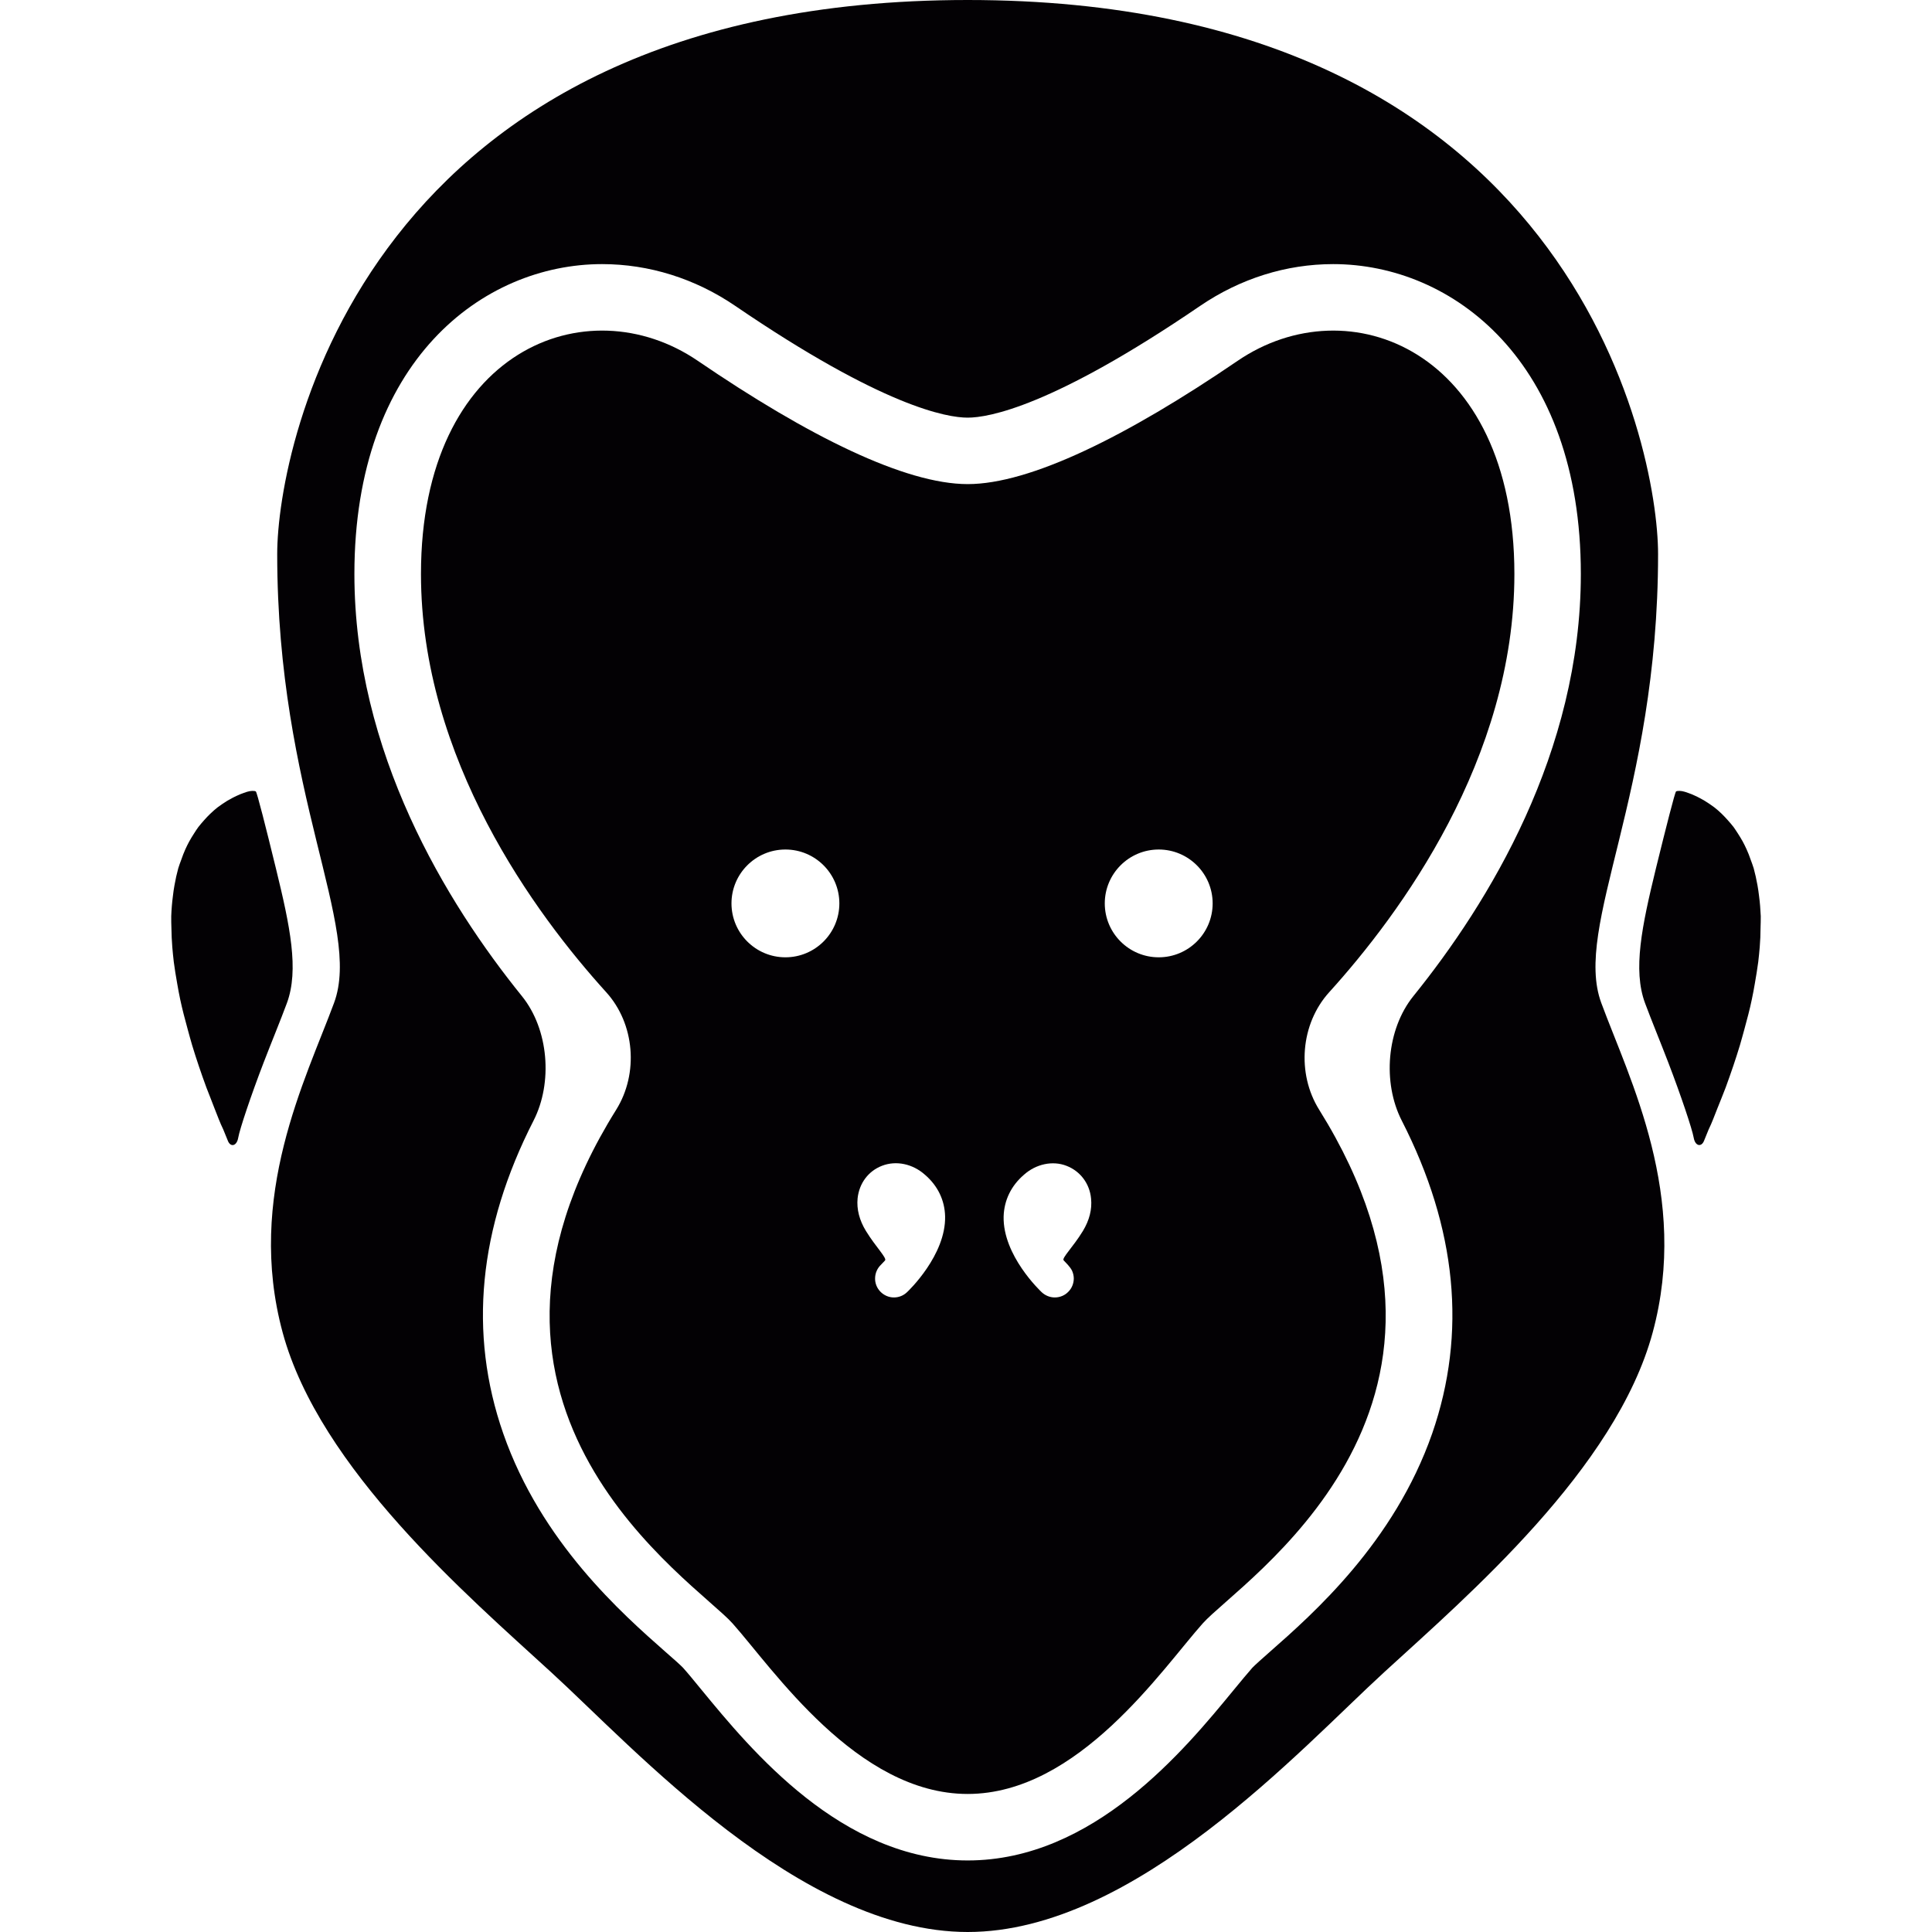 <?xml version="1.0" encoding="iso-8859-1"?>
<!-- Generator: Adobe Illustrator 18.1.1, SVG Export Plug-In . SVG Version: 6.00 Build 0)  -->
<svg version="1.1" id="Capa_1" xmlns="http://www.w3.org/2000/svg" xmlns:xlink="http://www.w3.org/1999/xlink" x="0px" y="0px"
	 viewBox="0 0 50.006 50.006" style="enable-background:new 0 0 50.006 50.006;" xml:space="preserve">
<g>
	<g>
		<path style="fill:#030104;" d="M42.916,14.34C42.916,11.534,40.638,0,25.047,0C9.455,0,7.175,11.534,7.175,14.34
			c0,6.251,2.207,9.635,1.471,11.619c-0.734,1.984-2.287,5.002-1.33,8.531s4.795,6.818,6.943,8.787
			c2.151,1.965,6.45,6.729,10.788,6.729c4.339,0,8.638-4.766,10.785-6.729c2.149-1.969,5.989-5.258,6.944-8.787
			c0.957-3.529-0.597-6.547-1.33-8.531C40.711,23.975,42.916,20.591,42.916,14.34z M36.582,25.783
			c-0.693,0.859-0.804,2.238-0.3,3.222c1.425,2.787,1.689,5.5,0.787,8.099c-0.984,2.818-3.08,4.664-4.209,5.657
			c-0.172,0.151-0.385,0.341-0.445,0.405c-0.128,0.146-0.293,0.344-0.485,0.578c-1.266,1.541-3.624,4.41-6.883,4.41
			c-3.264,0-5.62-2.873-6.889-4.416c-0.189-0.23-0.352-0.431-0.482-0.575c-0.058-0.062-0.271-0.251-0.445-0.402
			c-1.127-0.993-3.223-2.839-4.205-5.657c-0.906-2.599-0.64-5.312,0.784-8.099c0.502-0.983,0.394-2.362-0.301-3.222
			c-1.95-2.412-4.336-6.307-4.336-10.927c0-5.511,3.324-8.02,6.411-8.02c1.216,0,2.409,0.374,3.446,1.081
			c3.829,2.612,5.482,2.893,6.016,2.893s2.189-0.28,6.018-2.893c1.039-0.707,2.227-1.081,3.443-1.081c3.088,0,6.41,2.51,6.41,8.02
			C40.917,19.476,38.53,23.371,36.582,25.783z"/>
		<path style="fill:#030104;" d="M32.034,9.339c-2.868,1.956-5.37,3.191-6.987,3.191c-1.618,0-4.119-1.235-6.986-3.191
			c-2.868-1.955-7.165-0.293-7.165,5.518c0,4.794,2.962,8.803,4.794,10.824c0.742,0.818,0.844,2.104,0.259,3.042
			c-4.872,7.803,2.032,12.199,3.011,13.295c1.046,1.172,3.218,4.415,6.086,4.415s5.039-3.243,6.085-4.415
			c0.979-1.096,7.883-5.492,3.013-13.295c-0.586-0.938-0.482-2.224,0.26-3.042c1.832-2.022,4.793-6.03,4.793-10.824
			C39.196,9.047,34.901,7.384,32.034,9.339z M20.329,24.778c-0.77,0-1.396-0.625-1.396-1.395c0-0.769,0.625-1.395,1.396-1.395
			s1.396,0.626,1.396,1.395C21.725,24.153,21.099,24.778,20.329,24.778z M23.475,33.447c-0.09,0.086-0.209,0.135-0.338,0.135
			c-0.132,0-0.258-0.055-0.351-0.151c-0.091-0.095-0.14-0.22-0.136-0.35c0.003-0.132,0.058-0.255,0.152-0.345
			c0.008-0.008,0.048-0.049,0.105-0.111c0.056-0.062-0.239-0.348-0.494-0.764c-0.169-0.276-0.243-0.562-0.216-0.842
			c0.041-0.392,0.278-0.709,0.632-0.845c0.366-0.142,0.796-0.051,1.115,0.235c0.328,0.283,0.508,0.656,0.518,1.074
			C24.484,32.485,23.516,33.41,23.475,33.447z M28.028,31.863c-0.254,0.416-0.551,0.699-0.498,0.758
			c0.056,0.061,0.17,0.168,0.218,0.269c0.028,0.062,0.043,0.127,0.045,0.195c0,0.129-0.046,0.253-0.138,0.346
			c-0.088,0.095-0.217,0.151-0.354,0.151c-0.125,0-0.244-0.049-0.336-0.133c-0.041-0.039-1.011-0.955-0.988-1.963
			c0.013-0.418,0.192-0.793,0.526-1.08c0.31-0.278,0.743-0.373,1.104-0.23c0.354,0.137,0.597,0.459,0.633,0.846
			C28.269,31.302,28.196,31.586,28.028,31.863z M29.991,24.778c-0.77,0-1.396-0.625-1.396-1.395c0-0.769,0.626-1.395,1.396-1.395
			c0.771,0,1.396,0.626,1.396,1.395C31.387,24.153,30.762,24.778,29.991,24.778z"/>
		<path style="fill:#030104;" d="M45.53,23.195c-0.012-0.097-0.024-0.191-0.041-0.281c-0.027-0.154-0.061-0.304-0.098-0.44
			c-0.023-0.078-0.052-0.148-0.078-0.222c-0.033-0.095-0.067-0.186-0.107-0.271c-0.03-0.068-0.064-0.134-0.098-0.198
			c-0.041-0.074-0.084-0.145-0.127-0.211c-0.037-0.056-0.072-0.112-0.109-0.163c-0.051-0.066-0.102-0.125-0.154-0.183
			s-0.104-0.113-0.154-0.162c-0.062-0.06-0.127-0.117-0.19-0.166c-0.043-0.032-0.084-0.06-0.125-0.089
			c-0.044-0.03-0.089-0.059-0.132-0.085C44.076,20.7,44.038,20.678,44,20.659c-0.044-0.023-0.084-0.044-0.125-0.062
			c-0.032-0.014-0.061-0.029-0.09-0.04c-0.066-0.026-0.125-0.046-0.174-0.062c-0.097-0.031-0.201-0.031-0.23-0.009
			c-0.029,0.023-0.256,0.916-0.52,1.989c-0.366,1.504-0.601,2.627-0.283,3.487c0.171,0.458,0.385,0.974,0.601,1.536
			c0.327,0.851,0.62,1.726,0.659,1.949s0.199,0.248,0.266,0.084c0.041-0.1,0.078-0.195,0.121-0.297
			c0.088-0.178,0.149-0.354,0.223-0.537c0.074-0.185,0.151-0.373,0.217-0.547c0.141-0.384,0.264-0.748,0.369-1.095
			c0.041-0.137,0.074-0.266,0.111-0.396c0.074-0.272,0.146-0.538,0.197-0.788c0.031-0.144,0.055-0.275,0.078-0.411
			c0.035-0.193,0.064-0.384,0.089-0.564c0.015-0.129,0.028-0.256,0.038-0.378c0.014-0.173,0.021-0.333,0.021-0.489
			c0.002-0.105,0.008-0.214,0.006-0.313C45.566,23.532,45.552,23.361,45.53,23.195z"/>
		<path style="fill:#030104;" d="M7.141,22.475c-0.262-1.073-0.489-1.966-0.519-1.989c-0.029-0.022-0.133-0.022-0.23,0.009
			c-0.048,0.016-0.107,0.036-0.173,0.062c-0.029,0.011-0.058,0.026-0.09,0.04c-0.041,0.018-0.081,0.039-0.125,0.062
			c-0.038,0.019-0.076,0.041-0.118,0.065c-0.042,0.026-0.087,0.055-0.131,0.085c-0.041,0.029-0.082,0.057-0.125,0.089
			c-0.062,0.049-0.127,0.106-0.189,0.166c-0.052,0.049-0.103,0.104-0.155,0.162c-0.051,0.058-0.103,0.117-0.154,0.183
			c-0.038,0.051-0.073,0.107-0.109,0.163c-0.043,0.066-0.086,0.137-0.127,0.211c-0.034,0.064-0.068,0.13-0.098,0.198
			c-0.039,0.085-0.073,0.176-0.106,0.271c-0.027,0.074-0.055,0.144-0.078,0.222c-0.038,0.136-0.071,0.286-0.098,0.44
			c-0.017,0.09-0.03,0.184-0.041,0.281c-0.022,0.166-0.036,0.337-0.043,0.522c-0.003,0.099,0.003,0.208,0.005,0.313
			c0.002,0.156,0.009,0.316,0.023,0.489c0.01,0.122,0.023,0.249,0.038,0.378c0.024,0.18,0.054,0.371,0.089,0.564
			c0.024,0.136,0.047,0.268,0.078,0.411c0.053,0.25,0.123,0.516,0.198,0.788c0.036,0.13,0.07,0.259,0.111,0.396
			c0.105,0.347,0.228,0.711,0.369,1.095c0.066,0.174,0.144,0.362,0.213,0.547c0.074,0.184,0.136,0.359,0.223,0.537
			c0.042,0.102,0.081,0.197,0.121,0.297c0.066,0.164,0.227,0.14,0.266-0.084s0.332-1.099,0.659-1.949
			c0.217-0.562,0.431-1.078,0.601-1.536C7.743,25.102,7.509,23.979,7.141,22.475z"/>
	</g>
</g>
<g>
</g>
<g>
</g>
<g>
</g>
<g>
</g>
<g>
</g>
<g>
</g>
<g>
</g>
<g>
</g>
<g>
</g>
<g>
</g>
<g>
</g>
<g>
</g>
<g>
</g>
<g>
</g>
<g>
</g>
</svg>
